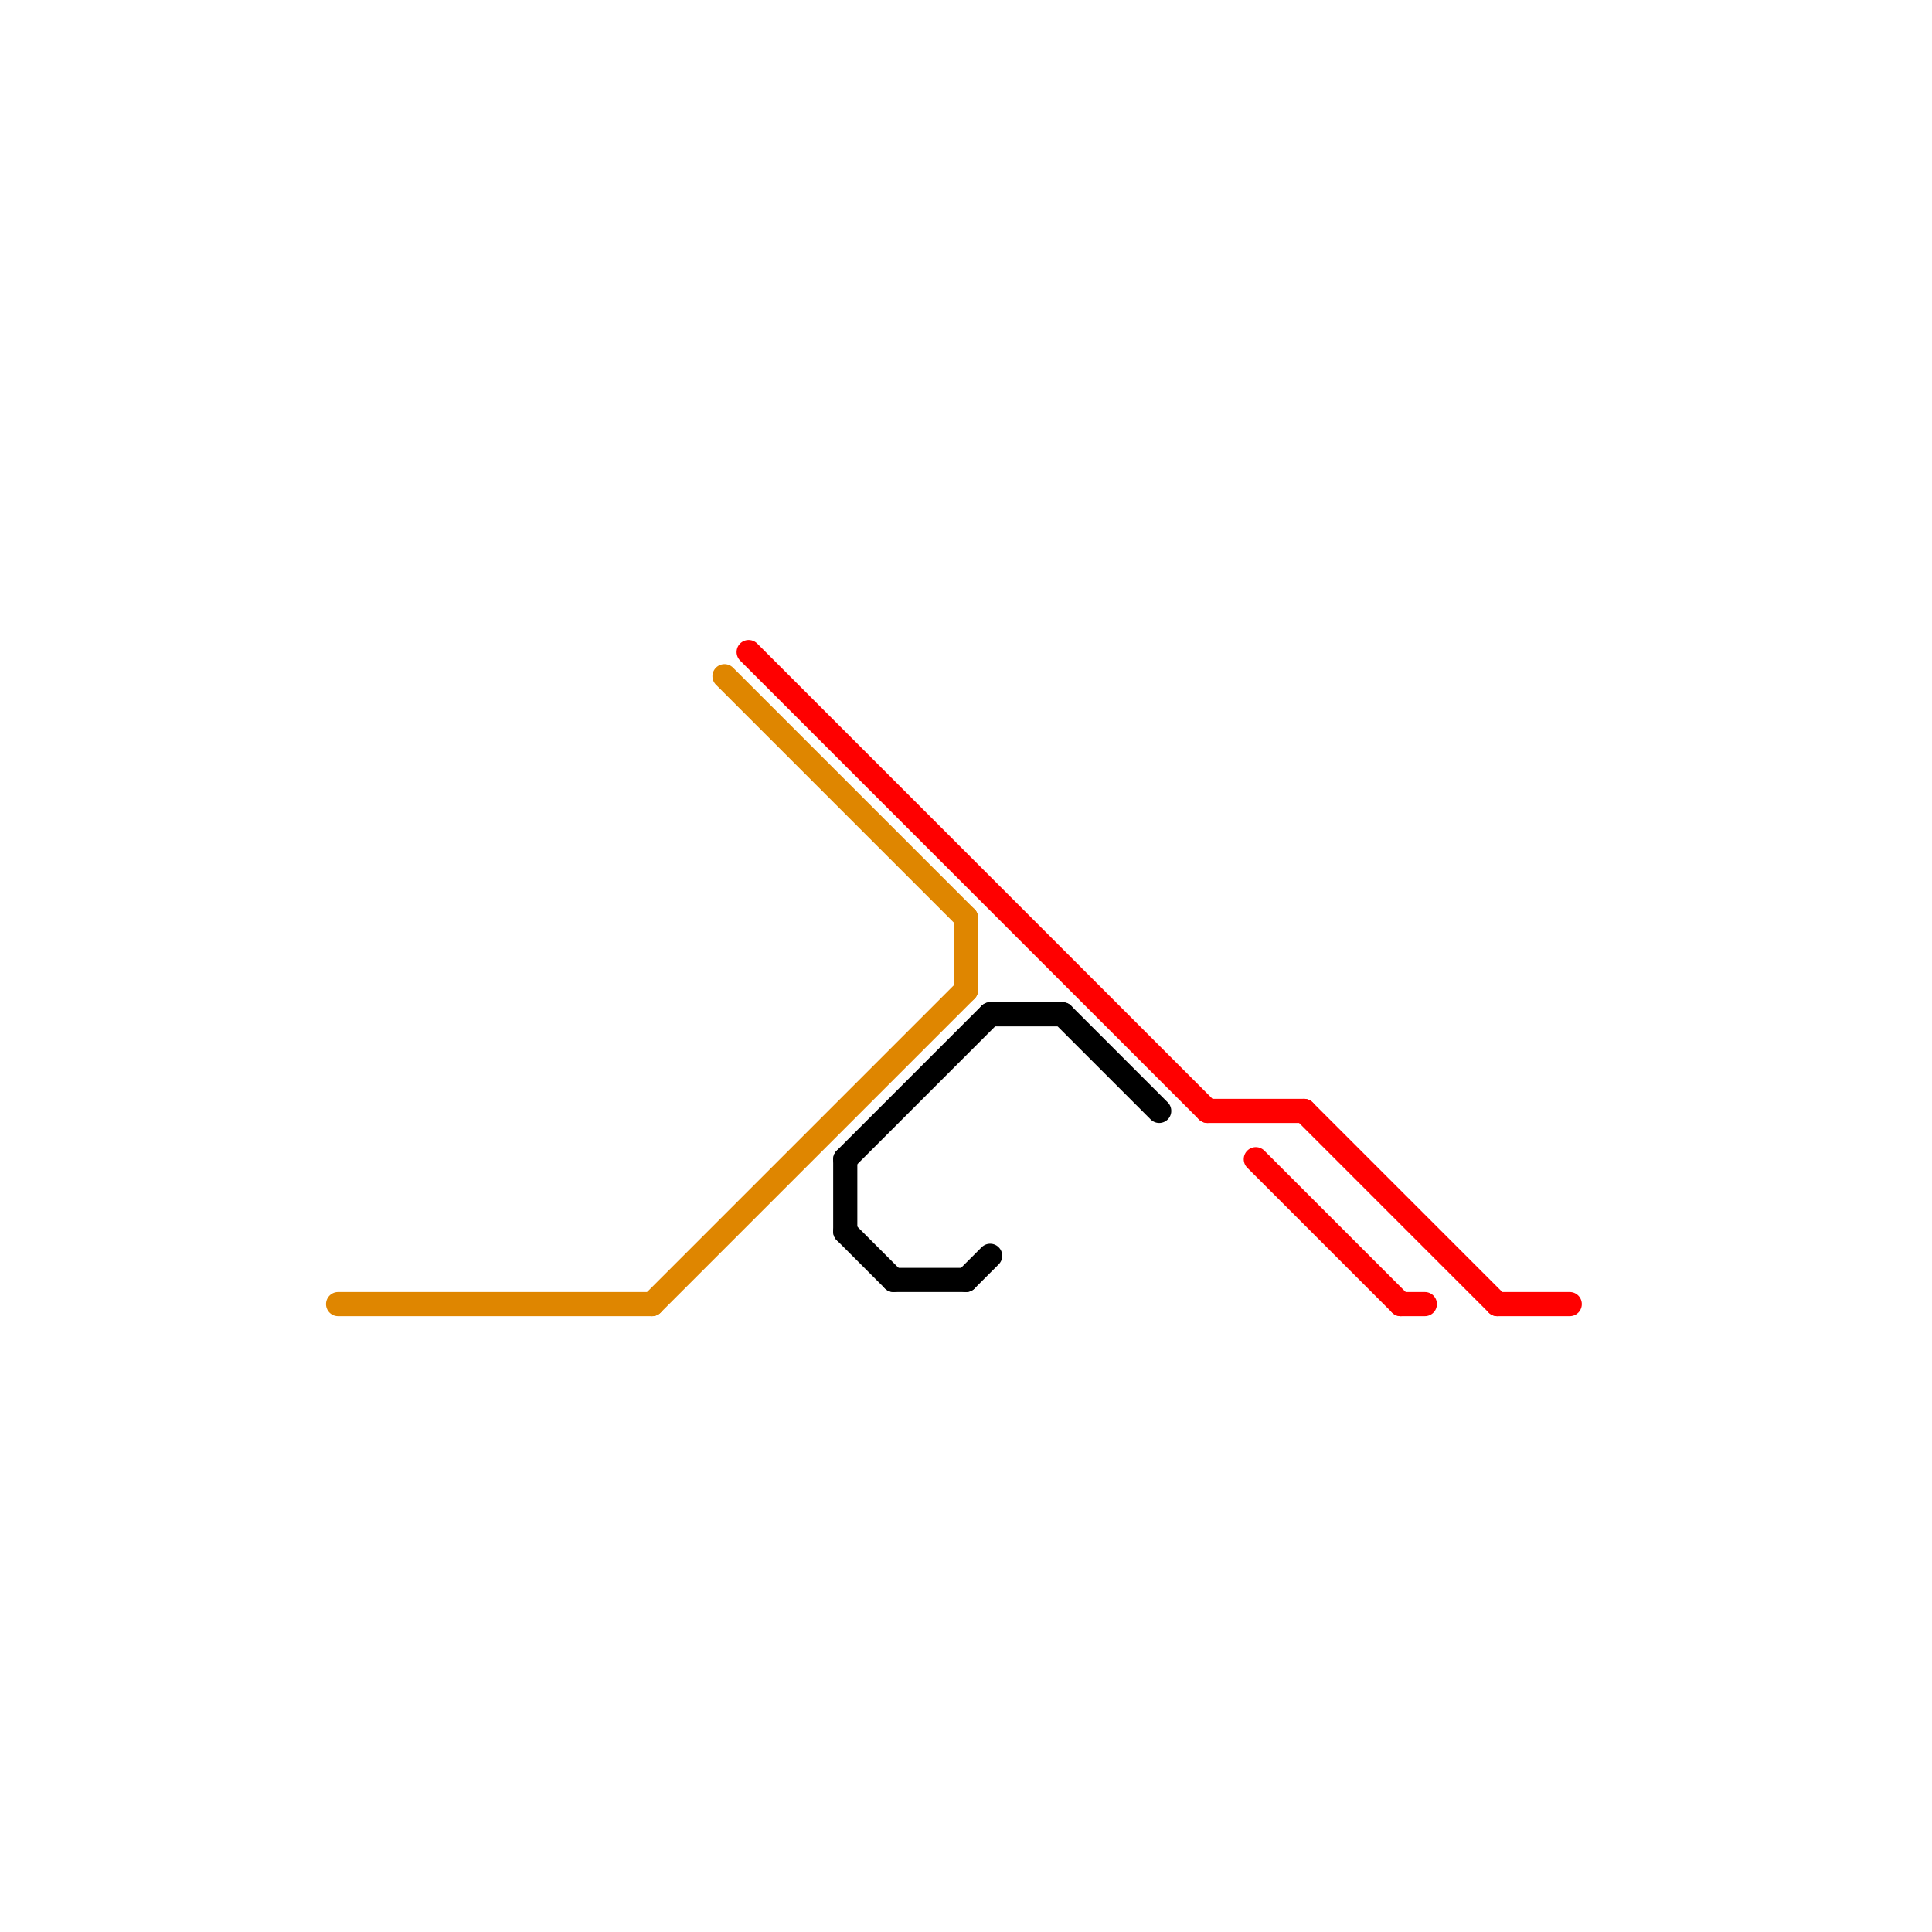
<svg version="1.1" xmlns="http://www.w3.org/2000/svg" viewBox="0 0 80 80">
<style>text { font: 1px Helvetica; font-weight: 600; white-space: pre; dominant-baseline: central; } line { stroke-width: 1; fill: none; stroke-linecap: round; stroke-linejoin: round; } .c0 { stroke: #df8600 } .c1 { stroke: #ff0000 } .c2 { stroke: #000000 }</style><defs><g id="wm-xf"><circle r="1.2" fill="#000"/><circle r="0.9" fill="#fff"/><circle r="0.6" fill="#000"/><circle r="0.3" fill="#fff"/></g><g id="wm"><circle r="0.6" fill="#000"/><circle r="0.3" fill="#fff"/></g></defs><line class="c0" x1="27" y1="54" x2="40" y2="41"/><line class="c0" x1="14" y1="54" x2="27" y2="54"/><line class="c0" x1="30" y1="28" x2="40" y2="38"/><line class="c0" x1="40" y1="38" x2="40" y2="41"/><line class="c1" x1="50" y1="46" x2="54" y2="46"/><line class="c1" x1="31" y1="27" x2="50" y2="46"/><line class="c1" x1="62" y1="54" x2="65" y2="54"/><line class="c1" x1="54" y1="46" x2="62" y2="54"/><line class="c1" x1="52" y1="48" x2="58" y2="54"/><line class="c1" x1="58" y1="54" x2="59" y2="54"/><line class="c2" x1="35" y1="48" x2="35" y2="51"/><line class="c2" x1="35" y1="48" x2="41" y2="42"/><line class="c2" x1="44" y1="42" x2="48" y2="46"/><line class="c2" x1="40" y1="53" x2="41" y2="52"/><line class="c2" x1="41" y1="42" x2="44" y2="42"/><line class="c2" x1="37" y1="53" x2="40" y2="53"/><line class="c2" x1="35" y1="51" x2="37" y2="53"/>
</svg>
